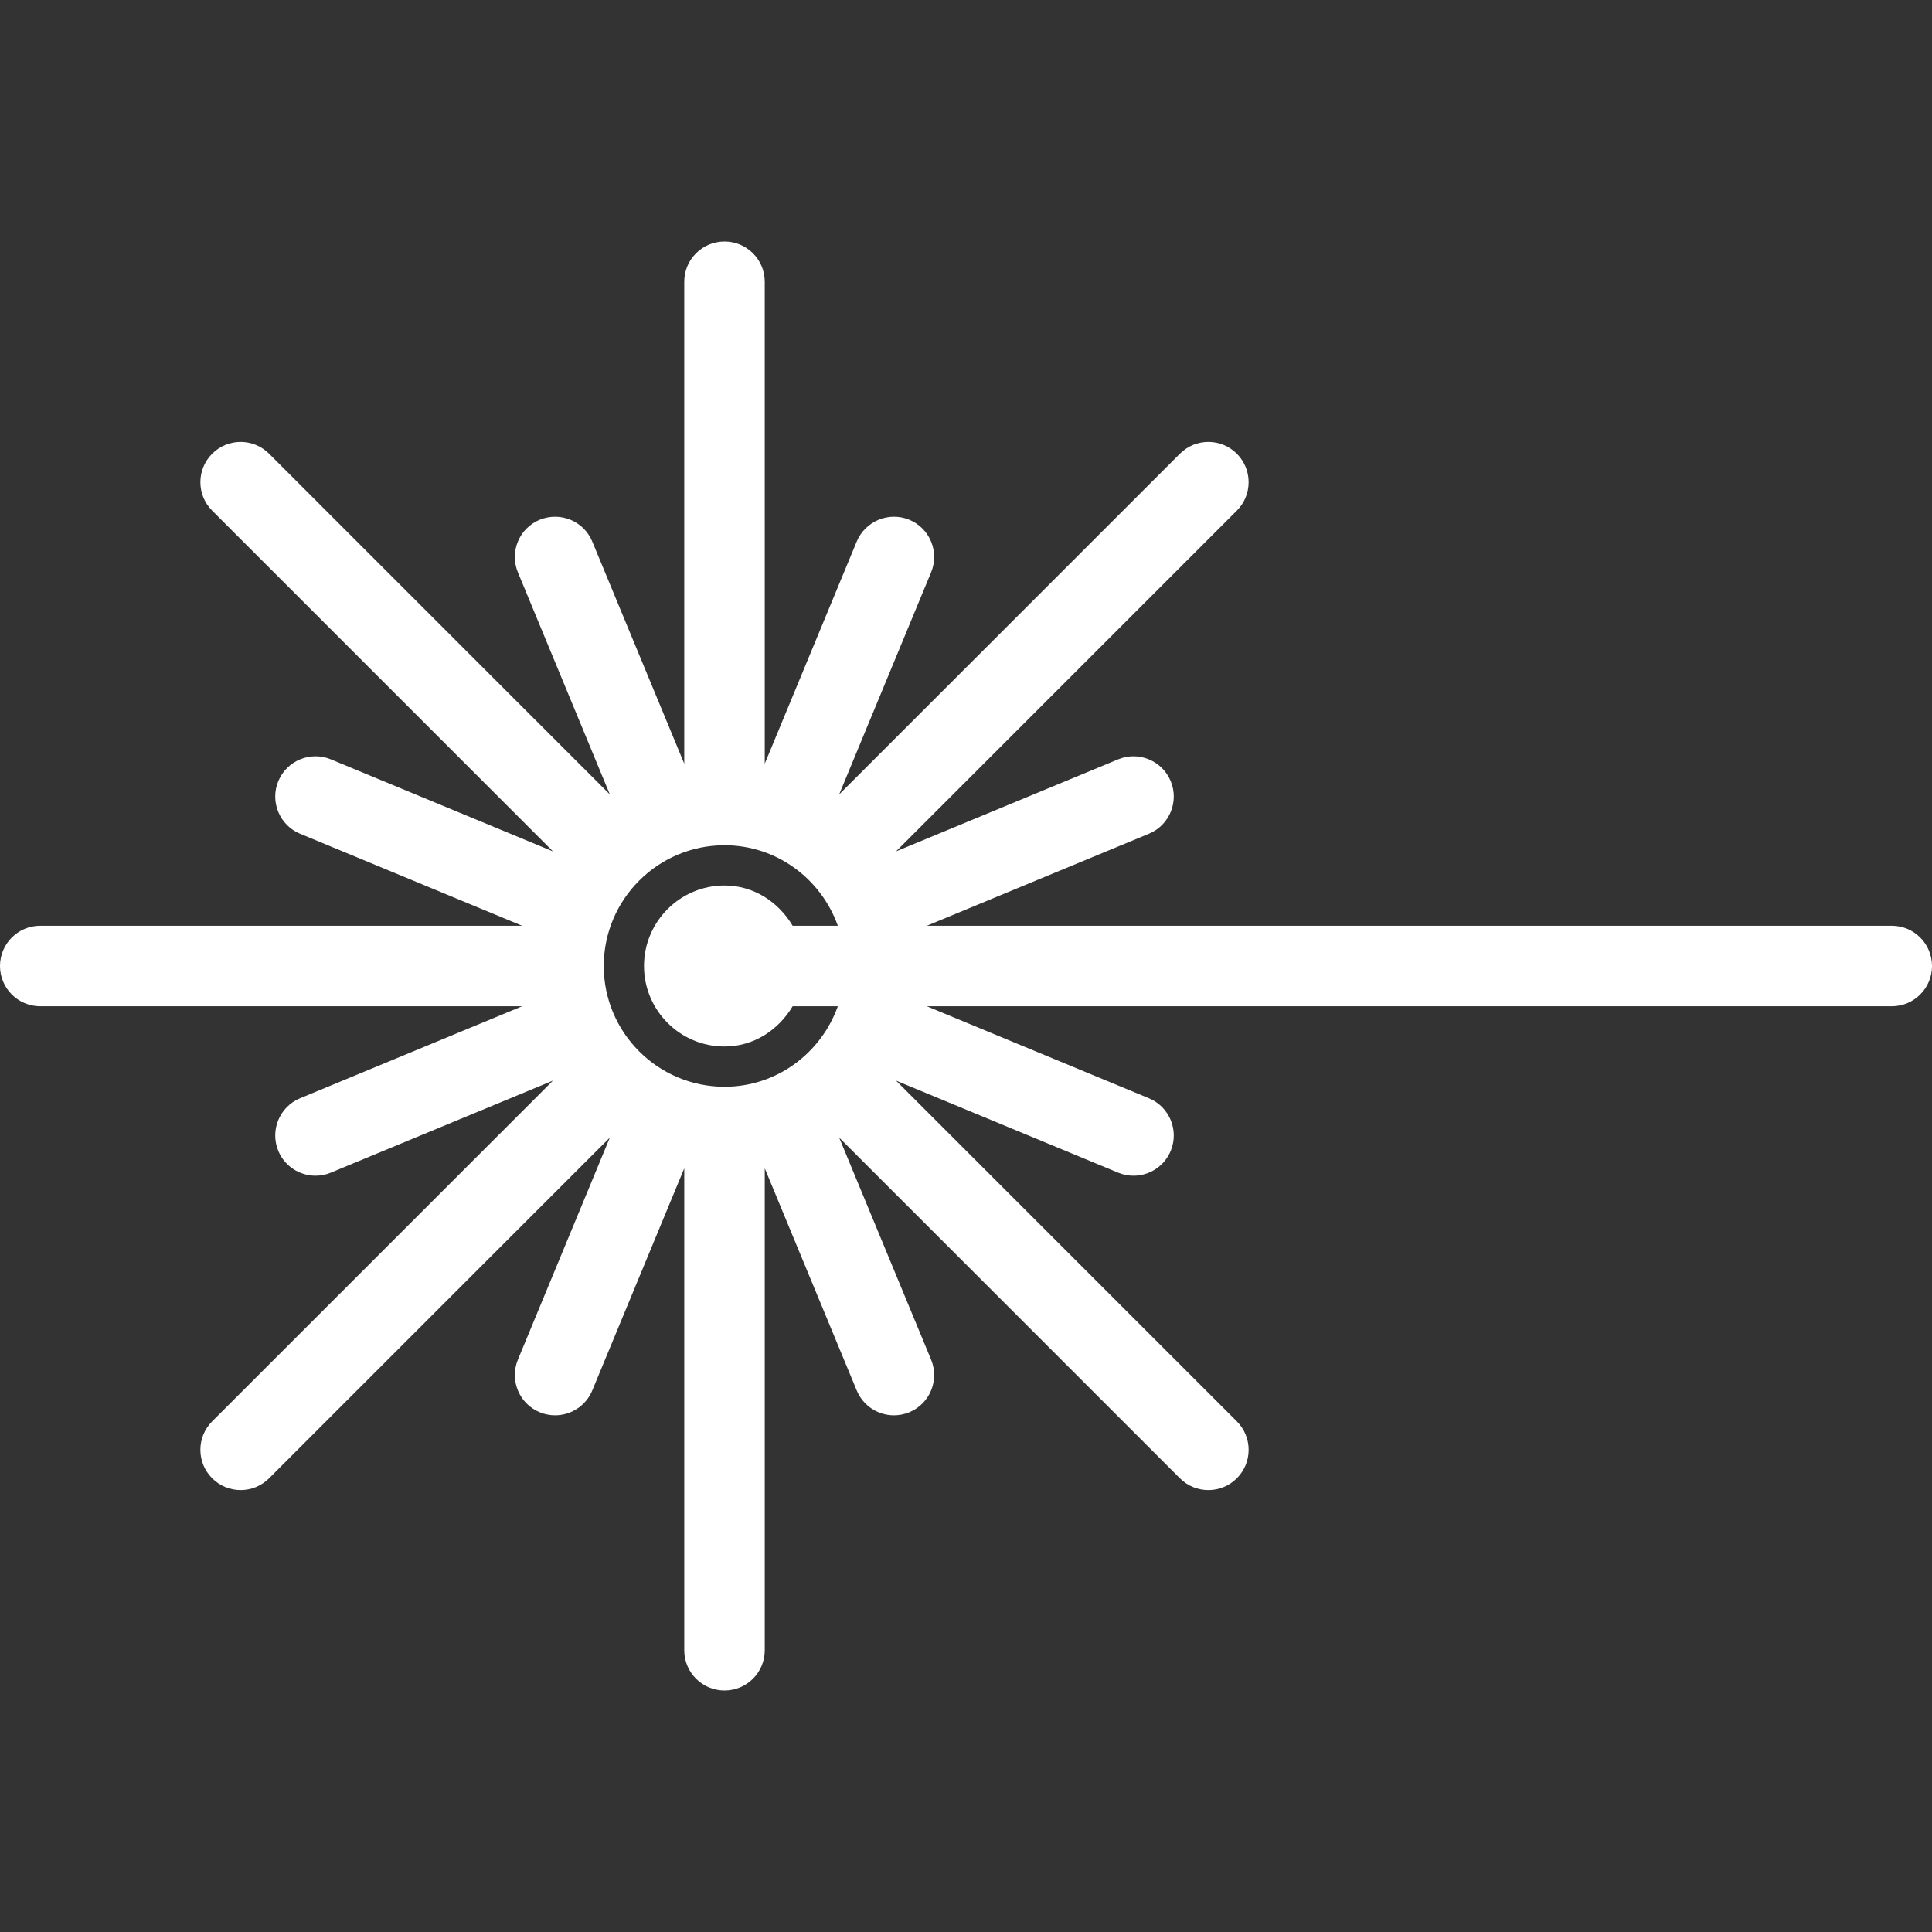 <?xml version="1.0" encoding="UTF-8"?> <svg xmlns="http://www.w3.org/2000/svg" xmlns:xlink="http://www.w3.org/1999/xlink" xmlns:svgjs="http://svgjs.com/svgjs" width="512" height="512" x="0" y="0" viewBox="0 0 512 512" style="enable-background:new 0 0 512 512" xml:space="preserve" class=""><rect x="0" y="0" width="512" height="512" fill="#333333" stroke="none"/> <g> <g xmlns="http://www.w3.org/2000/svg"> <g> <path d="M501.333,245.333H245.63l58.849-24.385c5.438-2.25,8.021-8.5,5.771-13.938c-2.271-5.458-8.542-8.021-13.938-5.771 l-58.857,24.389l90.315-90.306c4.167-4.167,4.167-10.917,0-15.083c-4.167-4.167-10.917-4.167-15.083,0l-90.306,90.296 l24.368-58.858c2.25-5.448-0.333-11.688-5.771-13.938c-5.438-2.24-11.667,0.344-13.938,5.771l-24.375,58.875V74.667 C202.667,68.771,197.896,64,192,64s-10.667,4.771-10.667,10.667v127.719l-24.375-58.875c-2.25-5.427-8.438-8-13.938-5.771 c-5.438,2.25-8.021,8.49-5.771,13.938l24.368,58.858L71.313,120.24c-4.167-4.167-10.917-4.167-15.083,0 c-4.167,4.167-4.167,10.917,0,15.083l90.315,90.306L87.688,201.24c-5.417-2.25-11.667,0.313-13.938,5.771 c-2.25,5.438,0.333,11.688,5.771,13.938l58.849,24.385H10.667C4.771,245.333,0,250.104,0,256s4.771,10.667,10.667,10.667H138.37 l-58.849,24.385c-5.438,2.25-8.021,8.5-5.771,13.938c1.708,4.104,5.667,6.583,9.854,6.583c1.375,0,2.75-0.26,4.083-0.813 l58.857-24.389l-90.315,90.306c-4.167,4.167-4.167,10.917,0,15.083c2.083,2.083,4.813,3.125,7.542,3.125 c2.729,0,5.458-1.042,7.542-3.125l90.306-90.296l-24.368,58.858c-2.25,5.448,0.333,11.688,5.771,13.938 c1.333,0.552,2.729,0.813,4.083,0.813c4.188,0,8.146-2.479,9.854-6.583l24.375-58.875v127.719c0,5.896,4.771,10.667,10.667,10.667 s10.667-4.771,10.667-10.667V309.615l24.375,58.875c1.708,4.104,5.667,6.583,9.854,6.583c1.354,0,2.75-0.26,4.083-0.813 c5.438-2.25,8.021-8.49,5.771-13.938l-24.368-58.858l90.306,90.296c2.083,2.083,4.813,3.125,7.542,3.125 c2.729,0,5.458-1.042,7.542-3.125c4.167-4.167,4.167-10.917,0-15.083l-90.315-90.306l58.857,24.389 c1.333,0.552,2.708,0.813,4.083,0.813c4.188,0,8.146-2.479,9.854-6.583c2.25-5.438-0.333-11.688-5.771-13.938l-58.849-24.385 h255.703c5.896,0,10.667-4.771,10.667-10.667S507.229,245.333,501.333,245.333z M192,277.333c7.798,0,14.333-4.409,18.055-10.667 h11.98C217.617,279.056,205.888,288,192,288c-17.646,0-32-14.354-32-32s14.354-32,32-32c13.888,0,25.617,8.944,30.035,21.333 h-11.98c-3.721-6.258-10.257-10.667-18.055-10.667c-11.771,0-21.333,9.573-21.333,21.333S180.229,277.333,192,277.333z" fill="#ffffff" data-original="#000000" style="" class=""></path> </g> </g> <g xmlns="http://www.w3.org/2000/svg"> </g> <g xmlns="http://www.w3.org/2000/svg"> </g> <g xmlns="http://www.w3.org/2000/svg"> </g> <g xmlns="http://www.w3.org/2000/svg"> </g> <g xmlns="http://www.w3.org/2000/svg"> </g> <g xmlns="http://www.w3.org/2000/svg"> </g> <g xmlns="http://www.w3.org/2000/svg"> </g> <g xmlns="http://www.w3.org/2000/svg"> </g> <g xmlns="http://www.w3.org/2000/svg"> </g> <g xmlns="http://www.w3.org/2000/svg"> </g> <g xmlns="http://www.w3.org/2000/svg"> </g> <g xmlns="http://www.w3.org/2000/svg"> </g> <g xmlns="http://www.w3.org/2000/svg"> </g> <g xmlns="http://www.w3.org/2000/svg"> </g> <g xmlns="http://www.w3.org/2000/svg"> </g> </g> </svg> 